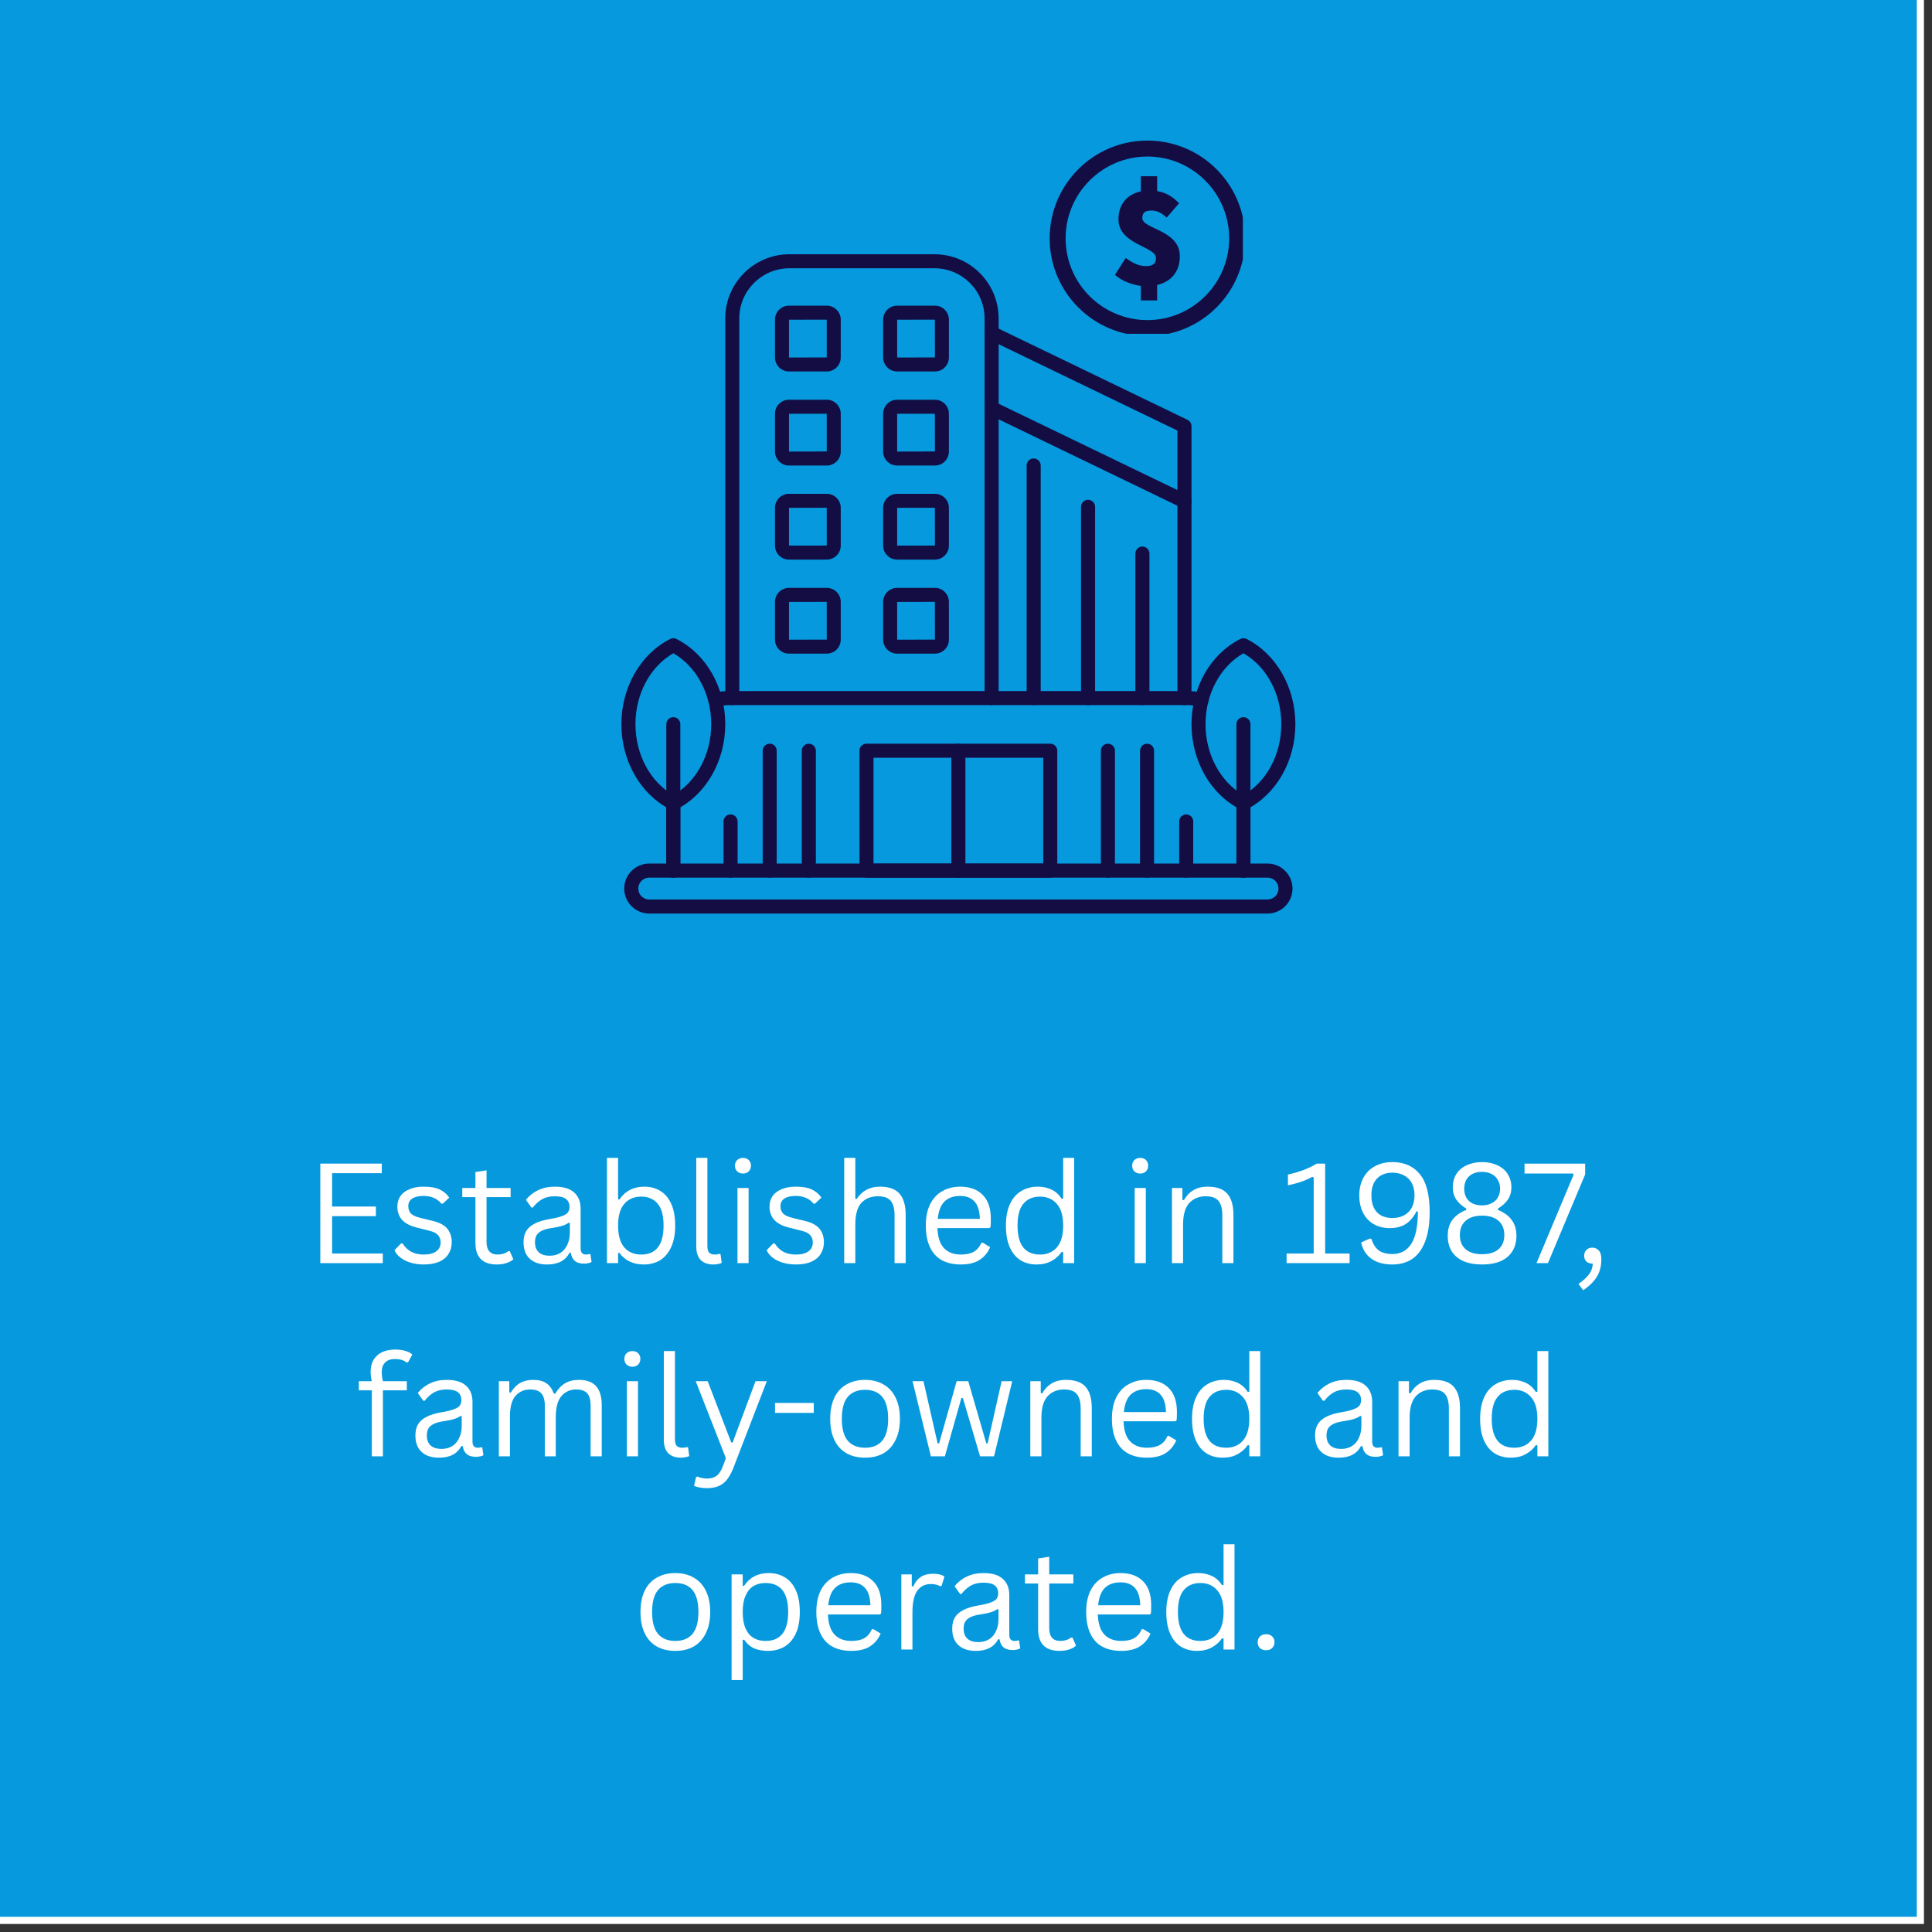 <svg version="1.0" preserveAspectRatio="xMidYMid meet" height="239" viewBox="0 0 179.25 179.25" zoomAndPan="magnify" width="239" xmlns:xlink="http://www.w3.org/1999/xlink" xmlns="http://www.w3.org/2000/svg"><rect x="0" y="0" width="179.25" height="179.25" fill="#333333" stroke="none"/><defs><g></g><clipPath id="590debc99b"><path clip-rule="nonzero" d="M 0 0 L 178.504 0 L 178.504 178.504 L 0 178.504 Z M 0 0"></path></clipPath><clipPath id="d2e8139a51"><path clip-rule="nonzero" d="M 0 0 L 177.84 0 L 177.84 177.84 L 0 177.84 Z M 0 0"></path></clipPath><clipPath id="baf2f65947"><path clip-rule="nonzero" d="M 57.625 59 L 68 59 L 68 76 L 57.625 76 Z M 57.625 59"></path></clipPath><clipPath id="03ac1cd07c"><path clip-rule="nonzero" d="M 110.496 59.105 L 120.184 59.105 L 120.184 75.215 L 110.496 75.215 Z M 110.496 59.105"></path></clipPath><clipPath id="2e04832826"><path clip-rule="nonzero" d="M 57.828 80.066 L 120 80.066 L 120 84.758 L 57.828 84.758 Z M 57.828 80.066"></path></clipPath><clipPath id="d4535daa2e"><path clip-rule="nonzero" d="M 67 23.59 L 93 23.59 L 93 66 L 67 66 Z M 67 23.59"></path></clipPath><clipPath id="df5840a4ab"><path clip-rule="nonzero" d="M 97.387 13.043 L 115.312 13.043 L 115.312 30.969 L 97.387 30.969 Z M 97.387 13.043"></path></clipPath></defs><g clip-path="url(#590debc99b)"><path fill-rule="nonzero" fill-opacity="1" d="M 0 0 L 178.504 0 L 178.504 178.504 L 0 178.504 Z M 0 0" fill="#ffffff"></path></g><g clip-path="url(#d2e8139a51)"><path fill-rule="nonzero" fill-opacity="1" d="M 0 0 L 177.84 0 L 177.84 177.84 L 0 177.84 Z M 0 0" fill="#0699dd"></path></g><path fill-rule="evenodd" fill-opacity="1" d="M 62.473 81.426 C 62.113 81.426 61.82 81.133 61.82 80.773 L 61.82 74.512 C 61.82 74.148 62.113 73.859 62.473 73.859 C 62.832 73.859 63.121 74.148 63.121 74.512 L 63.121 80.773 C 63.121 81.133 62.832 81.426 62.473 81.426" fill="#140d44"></path><g clip-path="url(#baf2f65947)"><path fill-rule="evenodd" fill-opacity="1" d="M 62.473 75.16 C 62.371 75.16 62.27 75.137 62.18 75.094 C 59.43 73.711 57.652 70.609 57.652 67.188 C 57.652 63.77 59.43 60.668 62.18 59.285 C 62.363 59.191 62.578 59.191 62.766 59.285 C 65.516 60.668 67.289 63.77 67.289 67.188 C 67.289 70.609 65.516 73.711 62.766 75.094 C 62.672 75.141 62.57 75.16 62.473 75.16 Z M 62.473 60.609 C 60.324 61.84 58.957 64.383 58.957 67.188 C 58.957 69.996 60.324 72.539 62.473 73.77 C 64.617 72.539 65.988 69.996 65.988 67.188 C 65.988 64.383 64.617 61.84 62.473 60.609" fill="#140d44"></path></g><path fill-rule="evenodd" fill-opacity="1" d="M 62.473 75.16 C 62.113 75.16 61.82 74.871 61.82 74.512 L 61.82 67.188 C 61.82 66.828 62.113 66.539 62.473 66.539 C 62.832 66.539 63.121 66.828 63.121 67.188 L 63.121 74.512 C 63.121 74.871 62.832 75.16 62.473 75.16" fill="#140d44"></path><path fill-rule="evenodd" fill-opacity="1" d="M 115.363 81.426 C 115.004 81.426 114.715 81.133 114.715 80.773 L 114.715 74.512 C 114.715 74.148 115.004 73.859 115.363 73.859 C 115.727 73.859 116.016 74.148 116.016 74.512 L 116.016 80.773 C 116.016 81.133 115.727 81.426 115.363 81.426" fill="#140d44"></path><g clip-path="url(#03ac1cd07c)"><path fill-rule="evenodd" fill-opacity="1" d="M 115.363 75.16 C 115.266 75.16 115.164 75.137 115.074 75.094 C 112.324 73.711 110.547 70.609 110.547 67.188 C 110.547 63.77 112.324 60.668 115.074 59.285 C 115.258 59.191 115.473 59.191 115.66 59.285 C 118.406 60.668 120.184 63.77 120.184 67.188 C 120.184 70.609 118.406 73.711 115.66 75.094 C 115.566 75.141 115.469 75.16 115.363 75.16 Z M 115.363 60.609 C 113.219 61.84 111.848 64.383 111.848 67.188 C 111.848 69.996 113.219 72.539 115.363 73.77 C 117.512 72.539 118.879 69.996 118.879 67.188 C 118.883 64.383 117.512 61.84 115.363 60.609" fill="#140d44"></path></g><path fill-rule="evenodd" fill-opacity="1" d="M 115.363 75.16 C 115.004 75.16 114.715 74.871 114.715 74.512 L 114.715 67.188 C 114.715 66.828 115.004 66.539 115.363 66.539 C 115.727 66.539 116.016 66.828 116.016 67.188 L 116.016 74.512 C 116.016 74.871 115.727 75.16 115.363 75.16" fill="#140d44"></path><path fill-rule="evenodd" fill-opacity="1" d="M 97.445 81.426 L 80.391 81.426 C 80.031 81.426 79.742 81.133 79.742 80.773 L 79.742 69.652 C 79.742 69.293 80.031 69 80.391 69 L 97.445 69 C 97.805 69 98.094 69.293 98.094 69.652 L 98.094 80.773 C 98.094 81.133 97.805 81.426 97.445 81.426 Z M 81.043 80.121 L 96.793 80.121 L 96.793 70.305 L 81.043 70.305 L 81.043 80.121" fill="#140d44"></path><path fill-rule="evenodd" fill-opacity="1" d="M 88.918 81.426 C 88.559 81.426 88.266 81.133 88.266 80.773 L 88.266 69.652 C 88.266 69.293 88.559 69 88.918 69 C 89.277 69 89.57 69.293 89.57 69.652 L 89.57 80.773 C 89.57 81.133 89.277 81.426 88.918 81.426" fill="#140d44"></path><path fill-rule="evenodd" fill-opacity="1" d="M 67.781 81.426 C 67.422 81.426 67.129 81.133 67.129 80.773 L 67.129 76.211 C 67.129 75.852 67.422 75.562 67.781 75.562 C 68.141 75.562 68.434 75.852 68.434 76.211 L 68.434 80.773 C 68.434 81.133 68.141 81.426 67.781 81.426" fill="#140d44"></path><path fill-rule="evenodd" fill-opacity="1" d="M 71.414 81.426 C 71.051 81.426 70.762 81.133 70.762 80.773 L 70.762 69.652 C 70.762 69.293 71.051 69 71.414 69 C 71.773 69 72.062 69.293 72.062 69.652 L 72.062 80.773 C 72.062 81.133 71.773 81.426 71.414 81.426" fill="#140d44"></path><path fill-rule="evenodd" fill-opacity="1" d="M 75.043 81.426 C 74.684 81.426 74.391 81.133 74.391 80.773 L 74.391 69.652 C 74.391 69.293 74.684 69 75.043 69 C 75.402 69 75.695 69.293 75.695 69.652 L 75.695 80.773 C 75.695 81.133 75.402 81.426 75.043 81.426" fill="#140d44"></path><path fill-rule="evenodd" fill-opacity="1" d="M 102.793 81.426 C 102.434 81.426 102.141 81.133 102.141 80.773 L 102.141 69.652 C 102.141 69.293 102.434 69 102.793 69 C 103.152 69 103.445 69.293 103.445 69.652 L 103.445 80.773 C 103.445 81.133 103.152 81.426 102.793 81.426" fill="#140d44"></path><path fill-rule="evenodd" fill-opacity="1" d="M 106.426 81.426 C 106.062 81.426 105.773 81.133 105.773 80.773 L 105.773 69.652 C 105.773 69.293 106.062 69 106.426 69 C 106.785 69 107.074 69.293 107.074 69.652 L 107.074 80.773 C 107.074 81.133 106.785 81.426 106.426 81.426" fill="#140d44"></path><path fill-rule="evenodd" fill-opacity="1" d="M 110.055 81.426 C 109.695 81.426 109.406 81.133 109.406 80.773 L 109.406 76.211 C 109.406 75.852 109.695 75.562 110.055 75.562 C 110.414 75.562 110.707 75.852 110.707 76.211 L 110.707 80.773 C 110.707 81.133 110.418 81.426 110.055 81.426" fill="#140d44"></path><path fill-rule="evenodd" fill-opacity="1" d="M 115.363 81.426 C 115.004 81.426 114.715 81.133 114.715 80.773 L 114.715 74.512 C 114.715 74.148 115.004 73.859 115.363 73.859 C 115.727 73.859 116.016 74.148 116.016 74.512 L 116.016 80.773 C 116.016 81.133 115.727 81.426 115.363 81.426 Z M 62.473 81.426 C 62.113 81.426 61.82 81.133 61.82 80.773 L 61.82 74.512 C 61.82 74.148 62.113 73.859 62.473 73.859 C 62.832 73.859 63.121 74.148 63.121 74.512 L 63.121 80.773 C 63.121 81.133 62.832 81.426 62.473 81.426 Z M 66.344 65.547 C 66.039 65.547 65.766 65.328 65.707 65.02 C 65.641 64.664 65.871 64.324 66.227 64.258 C 66.73 64.164 67.254 64.113 67.777 64.113 L 110.055 64.113 C 110.582 64.113 111.105 64.164 111.609 64.258 C 111.961 64.324 112.195 64.664 112.129 65.02 C 112.062 65.371 111.727 65.605 111.371 65.539 C 110.945 65.457 110.504 65.418 110.059 65.418 L 67.781 65.418 C 67.336 65.418 66.895 65.457 66.469 65.539 C 66.426 65.547 66.387 65.547 66.344 65.547" fill="#140d44"></path><g clip-path="url(#2e04832826)"><path fill-rule="evenodd" fill-opacity="1" d="M 117.605 84.758 L 60.23 84.758 C 58.957 84.758 57.914 83.719 57.914 82.441 C 57.914 81.164 58.957 80.121 60.23 80.121 L 117.602 80.121 C 118.879 80.121 119.918 81.164 119.918 82.441 C 119.918 83.719 118.883 84.758 117.605 84.758 Z M 60.23 81.426 C 59.676 81.426 59.219 81.879 59.219 82.441 C 59.219 83 59.672 83.453 60.23 83.453 L 117.602 83.453 C 118.164 83.453 118.617 83 118.617 82.441 C 118.617 81.879 118.164 81.426 117.602 81.426 L 60.23 81.426" fill="#140d44"></path></g><path fill-rule="evenodd" fill-opacity="1" d="M 109.895 65.418 C 109.535 65.418 109.242 65.125 109.242 64.766 L 109.242 39.949 L 91.719 31.484 C 91.395 31.328 91.258 30.938 91.414 30.613 C 91.57 30.293 91.961 30.156 92.285 30.312 L 110.18 38.953 C 110.402 39.062 110.547 39.289 110.547 39.539 L 110.547 64.766 C 110.547 65.125 110.258 65.418 109.895 65.418" fill="#140d44"></path><path fill-rule="evenodd" fill-opacity="1" d="M 109.895 47.16 C 109.801 47.16 109.703 47.141 109.609 47.098 L 91.719 38.453 C 91.395 38.297 91.258 37.906 91.414 37.582 C 91.57 37.258 91.961 37.125 92.285 37.281 L 110.18 45.922 C 110.5 46.078 110.637 46.469 110.48 46.793 C 110.371 47.023 110.137 47.16 109.895 47.16" fill="#140d44"></path><g clip-path="url(#d4535daa2e)"><path fill-rule="evenodd" fill-opacity="1" d="M 92 65.418 C 91.641 65.418 91.348 65.125 91.348 64.766 L 91.348 29.539 C 91.348 26.977 89.266 24.891 86.703 24.891 L 73.238 24.891 C 70.676 24.891 68.59 26.977 68.59 29.539 L 68.59 64.766 C 68.59 65.125 68.301 65.418 67.941 65.418 C 67.582 65.418 67.289 65.125 67.289 64.766 L 67.289 29.539 C 67.289 26.258 69.957 23.59 73.238 23.59 L 86.703 23.59 C 89.984 23.59 92.652 26.258 92.652 29.539 L 92.652 64.766 C 92.652 65.125 92.359 65.418 92 65.418" fill="#140d44"></path></g><path fill-rule="evenodd" fill-opacity="1" d="M 76.707 34.465 L 73.199 34.465 C 72.484 34.465 71.902 33.883 71.902 33.168 L 71.902 29.66 C 71.902 28.941 72.484 28.359 73.199 28.359 L 76.707 28.359 C 77.422 28.359 78.004 28.941 78.004 29.656 L 78.004 33.168 C 78.004 33.883 77.422 34.465 76.707 34.465 Z M 73.203 29.664 L 73.203 33.168 L 76.707 33.164 L 76.703 29.66 L 73.203 29.664" fill="#140d44"></path><path fill-rule="evenodd" fill-opacity="1" d="M 86.742 34.465 L 83.234 34.465 C 82.52 34.465 81.938 33.883 81.938 33.168 L 81.938 29.66 C 81.938 28.941 82.52 28.359 83.234 28.359 L 86.742 28.359 C 87.457 28.359 88.039 28.941 88.039 29.656 L 88.039 33.168 C 88.039 33.883 87.457 34.465 86.742 34.465 Z M 83.238 29.664 L 83.238 33.168 L 86.742 33.164 L 86.738 29.66 L 83.238 29.664" fill="#140d44"></path><path fill-rule="evenodd" fill-opacity="1" d="M 76.707 43.191 L 73.199 43.191 C 72.484 43.191 71.902 42.609 71.902 41.895 L 71.902 38.387 C 71.902 37.668 72.484 37.086 73.199 37.086 L 76.707 37.086 C 77.422 37.086 78.004 37.668 78.004 38.387 L 78.004 41.895 C 78.004 42.609 77.422 43.191 76.707 43.191 Z M 73.203 38.391 L 73.203 41.895 L 76.707 41.887 L 76.703 38.387 Z M 73.199 37.738 L 73.199 38.391 L 73.199 37.738" fill="#140d44"></path><path fill-rule="evenodd" fill-opacity="1" d="M 86.742 43.191 L 83.234 43.191 C 82.52 43.191 81.938 42.609 81.938 41.895 L 81.938 38.387 C 81.938 37.668 82.52 37.086 83.234 37.086 L 86.742 37.086 C 87.457 37.086 88.039 37.668 88.039 38.387 L 88.039 41.895 C 88.039 42.609 87.457 43.191 86.742 43.191 Z M 83.238 38.391 L 83.238 41.895 L 86.742 41.887 L 86.738 38.387 L 83.238 38.391" fill="#140d44"></path><path fill-rule="evenodd" fill-opacity="1" d="M 76.707 51.918 L 73.199 51.918 C 72.484 51.918 71.902 51.336 71.902 50.621 L 71.902 47.113 C 71.902 46.398 72.484 45.816 73.199 45.816 L 76.707 45.816 C 77.422 45.816 78.004 46.398 78.004 47.113 L 78.004 50.621 C 78.004 51.336 77.422 51.918 76.707 51.918 Z M 73.203 47.117 L 73.203 50.621 L 76.707 50.617 L 76.703 47.113 Z M 73.199 46.469 L 73.199 47.117 L 73.199 46.469" fill="#140d44"></path><path fill-rule="evenodd" fill-opacity="1" d="M 86.742 51.918 L 83.234 51.918 C 82.52 51.918 81.938 51.336 81.938 50.621 L 81.938 47.113 C 81.938 46.398 82.52 45.816 83.234 45.816 L 86.742 45.816 C 87.457 45.816 88.039 46.398 88.039 47.113 L 88.039 50.621 C 88.039 51.336 87.457 51.918 86.742 51.918 Z M 83.238 47.117 L 83.238 50.621 L 86.742 50.617 L 86.738 47.113 L 83.238 47.117" fill="#140d44"></path><path fill-rule="evenodd" fill-opacity="1" d="M 76.707 60.645 L 73.199 60.645 C 72.484 60.645 71.902 60.062 71.902 59.348 L 71.902 55.84 C 71.902 55.125 72.484 54.543 73.199 54.543 L 76.707 54.543 C 77.422 54.543 78.004 55.125 78.004 55.84 L 78.004 59.348 C 78.004 60.062 77.422 60.645 76.707 60.645 Z M 73.203 55.848 L 73.203 59.348 L 76.707 59.344 L 76.703 55.84 Z M 73.199 55.195 L 73.199 55.848 L 73.199 55.195" fill="#140d44"></path><path fill-rule="evenodd" fill-opacity="1" d="M 86.742 60.645 L 83.234 60.645 C 82.52 60.645 81.938 60.062 81.938 59.348 L 81.938 55.84 C 81.938 55.125 82.52 54.543 83.234 54.543 L 86.742 54.543 C 87.457 54.543 88.039 55.125 88.039 55.84 L 88.039 59.348 C 88.039 60.062 87.457 60.645 86.742 60.645 Z M 83.238 55.848 L 83.238 59.348 L 86.742 59.344 L 86.738 55.84 Z M 83.234 55.195 L 83.234 55.848 L 83.234 55.195" fill="#140d44"></path><path fill-rule="evenodd" fill-opacity="1" d="M 95.902 65.418 C 95.543 65.418 95.25 65.125 95.25 64.766 L 95.25 43.188 C 95.25 42.828 95.543 42.535 95.902 42.535 C 96.262 42.535 96.555 42.828 96.555 43.188 L 96.555 64.766 C 96.555 65.125 96.262 65.418 95.902 65.418" fill="#140d44"></path><path fill-rule="evenodd" fill-opacity="1" d="M 100.949 65.418 C 100.59 65.418 100.297 65.125 100.297 64.766 L 100.297 47.023 C 100.297 46.66 100.59 46.371 100.949 46.371 C 101.309 46.371 101.602 46.66 101.602 47.023 L 101.602 64.766 C 101.602 65.125 101.309 65.418 100.949 65.418" fill="#140d44"></path><path fill-rule="evenodd" fill-opacity="1" d="M 105.992 65.418 C 105.633 65.418 105.34 65.125 105.34 64.766 L 105.34 51.359 C 105.34 51 105.633 50.707 105.992 50.707 C 106.352 50.707 106.645 51 106.645 51.359 L 106.645 64.766 C 106.645 65.125 106.352 65.418 105.992 65.418" fill="#140d44"></path><g clip-path="url(#df5840a4ab)"><path fill-rule="nonzero" fill-opacity="1" d="M 106.457 14.523 C 110.641 14.523 114.043 17.93 114.043 22.113 C 114.043 26.297 110.641 29.699 106.457 29.699 C 102.273 29.699 98.867 26.297 98.867 22.113 C 98.867 17.93 102.273 14.523 106.457 14.523 Z M 106.457 31.18 C 111.465 31.18 115.523 27.121 115.523 22.113 C 115.523 17.105 111.465 13.043 106.457 13.043 C 101.449 13.043 97.387 17.105 97.387 22.113 C 97.387 27.121 101.449 31.18 106.457 31.18" fill="#140d44"></path></g><path fill-rule="nonzero" fill-opacity="1" d="M 106.309 24.688 C 105.742 24.688 105.172 24.473 104.445 23.934 L 103.445 25.5 C 104.121 26.105 105.078 26.43 105.848 26.523 L 105.848 27.871 L 107.359 27.871 L 107.359 26.441 C 108.777 26.105 109.465 25.082 109.465 23.773 C 109.465 21.316 105.984 21.262 105.984 20.238 C 105.984 19.695 106.266 19.535 106.848 19.535 C 107.348 19.535 107.766 19.75 108.25 20.184 L 109.395 18.859 C 108.855 18.293 108.211 17.863 107.359 17.727 L 107.359 16.352 L 105.848 16.352 L 105.848 17.754 C 104.539 18.039 103.77 18.98 103.77 20.344 C 103.77 22.707 107.25 22.855 107.25 23.934 C 107.25 24.461 106.98 24.688 106.309 24.688" fill="#140d44"></path><g fill-opacity="1" fill="#ffffff"><g transform="translate(28.328, 117.193)"><g><path d="M 2.484 -4.359 L 2.484 -0.891 L 7.188 -0.891 L 7.188 0 L 1.391 0 L 1.391 -9.234 L 7.094 -9.234 L 7.094 -8.344 L 2.484 -8.344 L 2.484 -5.25 L 6.547 -5.25 L 6.547 -4.359 Z M 2.484 -4.359"></path></g></g></g><g fill-opacity="1" fill="#ffffff"><g transform="translate(36.132, 117.193)"><g><path d="M 3.172 0.125 C 2.734 0.125 2.328 0.066 1.953 -0.047 C 1.586 -0.16 1.273 -0.316 1.016 -0.516 C 0.754 -0.723 0.57 -0.953 0.469 -1.203 L 1.078 -1.828 L 1.219 -1.828 C 1.438 -1.484 1.707 -1.223 2.031 -1.047 C 2.352 -0.879 2.734 -0.797 3.172 -0.797 C 3.691 -0.797 4.082 -0.895 4.344 -1.094 C 4.613 -1.289 4.75 -1.566 4.75 -1.922 C 4.75 -2.203 4.664 -2.43 4.5 -2.609 C 4.344 -2.785 4.082 -2.914 3.719 -3 L 2.547 -3.297 C 1.922 -3.453 1.461 -3.691 1.172 -4.016 C 0.879 -4.348 0.734 -4.754 0.734 -5.234 C 0.734 -5.617 0.828 -5.945 1.016 -6.219 C 1.211 -6.5 1.492 -6.711 1.859 -6.859 C 2.223 -7.016 2.66 -7.094 3.172 -7.094 C 3.805 -7.094 4.305 -7.004 4.672 -6.828 C 5.047 -6.648 5.336 -6.398 5.547 -6.078 L 4.953 -5.516 L 4.828 -5.516 C 4.609 -5.773 4.363 -5.957 4.094 -6.062 C 3.832 -6.176 3.523 -6.234 3.172 -6.234 C 2.703 -6.234 2.348 -6.148 2.109 -5.984 C 1.867 -5.828 1.75 -5.594 1.75 -5.281 C 1.75 -5 1.832 -4.77 2 -4.594 C 2.176 -4.426 2.477 -4.289 2.906 -4.188 L 4.062 -3.906 C 4.664 -3.758 5.102 -3.52 5.375 -3.188 C 5.645 -2.852 5.781 -2.438 5.781 -1.938 C 5.781 -1.531 5.68 -1.172 5.484 -0.859 C 5.297 -0.547 5.004 -0.301 4.609 -0.125 C 4.223 0.039 3.742 0.125 3.172 0.125 Z M 3.172 0.125"></path></g></g></g><g fill-opacity="1" fill="#ffffff"><g transform="translate(42.578, 117.193)"><g><path d="M 4.719 -1.109 L 5.047 -0.359 C 4.879 -0.203 4.66 -0.082 4.391 0 C 4.129 0.082 3.844 0.125 3.531 0.125 C 2.195 0.125 1.531 -0.547 1.531 -1.891 L 1.531 -6.125 L 0.312 -6.125 L 0.312 -6.969 L 1.531 -6.969 L 1.531 -8.453 L 2.562 -8.609 L 2.562 -6.969 L 4.797 -6.969 L 4.797 -6.125 L 2.562 -6.125 L 2.562 -1.984 C 2.562 -1.191 2.906 -0.797 3.594 -0.797 C 3.977 -0.797 4.305 -0.898 4.578 -1.109 Z M 4.719 -1.109"></path></g></g></g><g fill-opacity="1" fill="#ffffff"><g transform="translate(47.886, 117.193)"><g><path d="M 2.875 0.125 C 2.188 0.125 1.648 -0.051 1.266 -0.406 C 0.879 -0.758 0.688 -1.27 0.688 -1.938 C 0.688 -2.352 0.77 -2.703 0.938 -2.984 C 1.113 -3.266 1.379 -3.492 1.734 -3.672 C 2.098 -3.859 2.566 -4 3.141 -4.094 C 3.641 -4.176 4.02 -4.27 4.281 -4.375 C 4.551 -4.477 4.727 -4.594 4.812 -4.719 C 4.906 -4.852 4.953 -5.02 4.953 -5.219 C 4.953 -5.539 4.844 -5.785 4.625 -5.953 C 4.414 -6.117 4.07 -6.203 3.594 -6.203 C 3.133 -6.203 2.742 -6.113 2.422 -5.938 C 2.109 -5.758 1.816 -5.5 1.547 -5.156 L 1.422 -5.156 L 0.906 -5.875 C 1.207 -6.25 1.582 -6.547 2.031 -6.766 C 2.488 -6.984 3.008 -7.094 3.594 -7.094 C 4.406 -7.094 5.004 -6.91 5.391 -6.547 C 5.785 -6.191 5.984 -5.695 5.984 -5.062 L 5.984 -1.375 C 5.984 -0.988 6.148 -0.797 6.484 -0.797 C 6.586 -0.797 6.691 -0.812 6.797 -0.844 L 6.891 -0.828 L 7 -0.109 C 6.926 -0.055 6.828 -0.02 6.703 0 C 6.578 0.031 6.453 0.047 6.328 0.047 C 5.941 0.047 5.648 -0.035 5.453 -0.203 C 5.254 -0.367 5.129 -0.617 5.078 -0.953 L 4.953 -0.953 C 4.754 -0.586 4.484 -0.316 4.141 -0.141 C 3.805 0.035 3.383 0.125 2.875 0.125 Z M 3.109 -0.688 C 3.492 -0.688 3.828 -0.773 4.109 -0.953 C 4.391 -1.129 4.602 -1.379 4.75 -1.703 C 4.906 -2.035 4.984 -2.414 4.984 -2.844 L 4.984 -3.719 L 4.875 -3.75 C 4.719 -3.633 4.523 -3.539 4.297 -3.469 C 4.078 -3.395 3.766 -3.328 3.359 -3.266 C 2.961 -3.211 2.645 -3.129 2.406 -3.016 C 2.164 -2.898 1.992 -2.754 1.891 -2.578 C 1.797 -2.41 1.75 -2.195 1.75 -1.938 C 1.75 -1.531 1.867 -1.219 2.109 -1 C 2.348 -0.789 2.68 -0.688 3.109 -0.688 Z M 3.109 -0.688"></path></g></g></g><g fill-opacity="1" fill="#ffffff"><g transform="translate(55.096, 117.193)"><g><path d="M 4.625 0.125 C 4.113 0.125 3.664 0.023 3.281 -0.172 C 2.895 -0.367 2.594 -0.629 2.375 -0.953 L 2.25 -0.938 L 2.25 0 L 1.219 0 L 1.219 -9.766 L 2.25 -9.766 L 2.25 -5.922 L 2.375 -5.906 C 2.906 -6.695 3.676 -7.094 4.688 -7.094 C 5.258 -7.094 5.758 -6.957 6.188 -6.688 C 6.613 -6.426 6.945 -6.023 7.188 -5.484 C 7.426 -4.953 7.547 -4.285 7.547 -3.484 C 7.547 -2.691 7.422 -2.023 7.172 -1.484 C 6.922 -0.941 6.578 -0.535 6.141 -0.266 C 5.703 -0.004 5.195 0.125 4.625 0.125 Z M 4.391 -0.797 C 5.773 -0.797 6.469 -1.691 6.469 -3.484 C 6.469 -4.41 6.285 -5.086 5.922 -5.516 C 5.555 -5.953 5.047 -6.172 4.391 -6.172 C 3.734 -6.172 3.211 -5.945 2.828 -5.5 C 2.441 -5.062 2.25 -4.391 2.25 -3.484 C 2.25 -2.578 2.441 -1.898 2.828 -1.453 C 3.211 -1.016 3.734 -0.797 4.391 -0.797 Z M 4.391 -0.797"></path></g></g></g><g fill-opacity="1" fill="#ffffff"><g transform="translate(63.412, 117.193)"><g><path d="M 2.766 0.125 C 2.273 0.125 1.891 -0.008 1.609 -0.281 C 1.328 -0.562 1.188 -0.984 1.188 -1.547 L 1.188 -9.766 L 2.219 -9.766 L 2.219 -1.609 C 2.219 -1.316 2.27 -1.109 2.375 -0.984 C 2.488 -0.859 2.664 -0.797 2.906 -0.797 C 3.051 -0.797 3.195 -0.816 3.344 -0.859 L 3.438 -0.828 L 3.547 -0.031 C 3.473 0.02 3.363 0.055 3.219 0.078 C 3.082 0.109 2.93 0.125 2.766 0.125 Z M 2.766 0.125"></path></g></g></g><g fill-opacity="1" fill="#ffffff"><g transform="translate(67.204, 117.193)"><g><path d="M 1.734 -8.312 C 1.516 -8.312 1.332 -8.379 1.188 -8.516 C 1.051 -8.648 0.984 -8.828 0.984 -9.047 C 0.984 -9.254 1.051 -9.426 1.188 -9.562 C 1.332 -9.695 1.516 -9.766 1.734 -9.766 C 1.953 -9.766 2.129 -9.695 2.266 -9.562 C 2.398 -9.426 2.469 -9.254 2.469 -9.047 C 2.469 -8.828 2.398 -8.648 2.266 -8.516 C 2.129 -8.379 1.953 -8.312 1.734 -8.312 Z M 1.219 0 L 1.219 -6.969 L 2.25 -6.969 L 2.25 0 Z M 1.219 0"></path></g></g></g><g fill-opacity="1" fill="#ffffff"><g transform="translate(70.661, 117.193)"><g><path d="M 3.172 0.125 C 2.734 0.125 2.328 0.066 1.953 -0.047 C 1.586 -0.16 1.273 -0.316 1.016 -0.516 C 0.754 -0.723 0.57 -0.953 0.469 -1.203 L 1.078 -1.828 L 1.219 -1.828 C 1.438 -1.484 1.707 -1.223 2.031 -1.047 C 2.352 -0.879 2.734 -0.797 3.172 -0.797 C 3.691 -0.797 4.082 -0.895 4.344 -1.094 C 4.613 -1.289 4.75 -1.566 4.75 -1.922 C 4.75 -2.203 4.664 -2.43 4.5 -2.609 C 4.344 -2.785 4.082 -2.914 3.719 -3 L 2.547 -3.297 C 1.922 -3.453 1.461 -3.691 1.172 -4.016 C 0.879 -4.348 0.734 -4.754 0.734 -5.234 C 0.734 -5.617 0.828 -5.945 1.016 -6.219 C 1.211 -6.5 1.492 -6.711 1.859 -6.859 C 2.223 -7.016 2.66 -7.094 3.172 -7.094 C 3.805 -7.094 4.305 -7.004 4.672 -6.828 C 5.047 -6.648 5.336 -6.398 5.547 -6.078 L 4.953 -5.516 L 4.828 -5.516 C 4.609 -5.773 4.363 -5.957 4.094 -6.062 C 3.832 -6.176 3.523 -6.234 3.172 -6.234 C 2.703 -6.234 2.348 -6.148 2.109 -5.984 C 1.867 -5.828 1.75 -5.594 1.75 -5.281 C 1.75 -5 1.832 -4.77 2 -4.594 C 2.176 -4.426 2.477 -4.289 2.906 -4.188 L 4.062 -3.906 C 4.664 -3.758 5.102 -3.52 5.375 -3.188 C 5.645 -2.852 5.781 -2.438 5.781 -1.938 C 5.781 -1.531 5.68 -1.172 5.484 -0.859 C 5.297 -0.547 5.004 -0.301 4.609 -0.125 C 4.223 0.039 3.742 0.125 3.172 0.125 Z M 3.172 0.125"></path></g></g></g><g fill-opacity="1" fill="#ffffff"><g transform="translate(77.106, 117.193)"><g><path d="M 1.219 0 L 1.219 -9.766 L 2.25 -9.766 L 2.25 -5.969 L 2.375 -5.953 C 2.875 -6.711 3.594 -7.094 4.531 -7.094 C 5.363 -7.094 5.969 -6.879 6.344 -6.453 C 6.727 -6.023 6.922 -5.367 6.922 -4.484 L 6.922 0 L 5.891 0 L 5.891 -4.453 C 5.891 -4.879 5.832 -5.219 5.719 -5.469 C 5.613 -5.727 5.445 -5.914 5.219 -6.031 C 5 -6.145 4.707 -6.203 4.344 -6.203 C 3.707 -6.203 3.195 -6 2.812 -5.594 C 2.438 -5.188 2.25 -4.516 2.25 -3.578 L 2.25 0 Z M 1.219 0"></path></g></g></g><g fill-opacity="1" fill="#ffffff"><g transform="translate(85.132, 117.193)"><g><path d="M 6.641 -3.25 L 1.844 -3.25 C 1.875 -2.406 2.078 -1.785 2.453 -1.391 C 2.836 -0.992 3.359 -0.797 4.016 -0.797 C 4.504 -0.797 4.898 -0.879 5.203 -1.047 C 5.516 -1.223 5.754 -1.504 5.922 -1.891 L 6.062 -1.891 L 6.734 -1.484 C 6.523 -0.984 6.195 -0.586 5.75 -0.297 C 5.312 -0.016 4.734 0.125 4.016 0.125 C 3.336 0.125 2.754 -0.004 2.266 -0.266 C 1.785 -0.523 1.414 -0.926 1.156 -1.469 C 0.895 -2.008 0.766 -2.68 0.766 -3.484 C 0.766 -4.273 0.898 -4.941 1.172 -5.484 C 1.453 -6.023 1.832 -6.426 2.312 -6.688 C 2.789 -6.957 3.336 -7.094 3.953 -7.094 C 4.836 -7.094 5.531 -6.844 6.031 -6.344 C 6.539 -5.844 6.797 -5.098 6.797 -4.109 C 6.797 -3.723 6.785 -3.461 6.766 -3.328 Z M 5.781 -4.109 C 5.758 -4.848 5.594 -5.383 5.281 -5.719 C 4.969 -6.062 4.523 -6.234 3.953 -6.234 C 3.336 -6.234 2.852 -6.062 2.5 -5.719 C 2.156 -5.383 1.945 -4.848 1.875 -4.109 Z M 5.781 -4.109"></path></g></g></g><g fill-opacity="1" fill="#ffffff"><g transform="translate(92.563, 117.193)"><g><path d="M 3.609 0.125 C 3.047 0.125 2.551 -0.004 2.125 -0.266 C 1.695 -0.535 1.363 -0.938 1.125 -1.469 C 0.883 -2.008 0.766 -2.68 0.766 -3.484 C 0.766 -4.273 0.891 -4.941 1.141 -5.484 C 1.391 -6.023 1.738 -6.426 2.188 -6.688 C 2.633 -6.957 3.148 -7.094 3.734 -7.094 C 4.191 -7.094 4.609 -7.004 4.984 -6.828 C 5.359 -6.66 5.676 -6.375 5.938 -5.969 L 6.078 -6 L 6.078 -9.766 L 7.094 -9.766 L 7.094 0 L 6.078 0 L 6.078 -1.016 L 5.938 -1.047 C 5.707 -0.703 5.395 -0.422 5 -0.203 C 4.613 0.016 4.148 0.125 3.609 0.125 Z M 3.938 -0.797 C 4.582 -0.797 5.098 -1.016 5.484 -1.453 C 5.879 -1.898 6.078 -2.578 6.078 -3.484 C 6.078 -4.391 5.879 -5.062 5.484 -5.5 C 5.098 -5.945 4.582 -6.172 3.938 -6.172 C 3.27 -6.172 2.754 -5.953 2.391 -5.516 C 2.023 -5.086 1.844 -4.41 1.844 -3.484 C 1.844 -1.691 2.539 -0.797 3.938 -0.797 Z M 3.938 -0.797"></path></g></g></g><g fill-opacity="1" fill="#ffffff"><g transform="translate(100.886, 117.193)"><g></g></g></g><g fill-opacity="1" fill="#ffffff"><g transform="translate(104.058, 117.193)"><g><path d="M 1.734 -8.312 C 1.516 -8.312 1.332 -8.379 1.188 -8.516 C 1.051 -8.648 0.984 -8.828 0.984 -9.047 C 0.984 -9.254 1.051 -9.426 1.188 -9.562 C 1.332 -9.695 1.516 -9.766 1.734 -9.766 C 1.953 -9.766 2.129 -9.695 2.266 -9.562 C 2.398 -9.426 2.469 -9.254 2.469 -9.047 C 2.469 -8.828 2.398 -8.648 2.266 -8.516 C 2.129 -8.379 1.953 -8.312 1.734 -8.312 Z M 1.219 0 L 1.219 -6.969 L 2.25 -6.969 L 2.25 0 Z M 1.219 0"></path></g></g></g><g fill-opacity="1" fill="#ffffff"><g transform="translate(107.515, 117.193)"><g><path d="M 1.219 0 L 1.219 -6.969 L 2.188 -6.969 L 2.188 -5.875 L 2.328 -5.844 C 2.555 -6.25 2.848 -6.555 3.203 -6.766 C 3.566 -6.984 4.008 -7.094 4.531 -7.094 C 5.363 -7.094 5.969 -6.879 6.344 -6.453 C 6.727 -6.023 6.922 -5.367 6.922 -4.484 L 6.922 0 L 5.891 0 L 5.891 -4.453 C 5.891 -4.879 5.832 -5.219 5.719 -5.469 C 5.613 -5.727 5.445 -5.914 5.219 -6.031 C 5 -6.145 4.707 -6.203 4.344 -6.203 C 3.719 -6.203 3.211 -5.992 2.828 -5.578 C 2.441 -5.16 2.25 -4.492 2.25 -3.578 L 2.25 0 Z M 1.219 0"></path></g></g></g><g fill-opacity="1" fill="#ffffff"><g transform="translate(115.54, 117.193)"><g></g></g></g><g fill-opacity="1" fill="#ffffff"><g transform="translate(118.713, 117.193)"><g><path d="M 0.656 0 L 0.656 -0.891 L 3.172 -0.891 L 3.172 -7.953 L 3.031 -8 C 2.625 -7.789 2.266 -7.633 1.953 -7.531 C 1.648 -7.426 1.258 -7.32 0.781 -7.219 L 0.781 -8.219 C 1.25 -8.32 1.719 -8.457 2.188 -8.625 C 2.656 -8.801 3.078 -9.004 3.453 -9.234 L 4.234 -9.234 L 4.234 -0.891 L 6.5 -0.891 L 6.5 0 Z M 0.656 0"></path></g></g></g><g fill-opacity="1" fill="#ffffff"><g transform="translate(125.285, 117.193)"><g><path d="M 3.906 0.125 C 3.102 0.125 2.453 -0.051 1.953 -0.406 C 1.453 -0.77 1.133 -1.273 1 -1.922 L 1.812 -2.281 L 1.953 -2.25 C 2.098 -1.781 2.32 -1.426 2.625 -1.188 C 2.938 -0.957 3.363 -0.844 3.906 -0.844 C 4.664 -0.844 5.25 -1.16 5.656 -1.797 C 6.062 -2.441 6.266 -3.438 6.266 -4.781 L 6.141 -4.812 C 5.879 -4.289 5.551 -3.898 5.156 -3.641 C 4.758 -3.379 4.258 -3.25 3.656 -3.25 C 3.082 -3.25 2.582 -3.375 2.156 -3.625 C 1.727 -3.875 1.398 -4.227 1.172 -4.688 C 0.941 -5.145 0.828 -5.68 0.828 -6.297 C 0.828 -6.898 0.953 -7.438 1.203 -7.906 C 1.453 -8.375 1.805 -8.734 2.266 -8.984 C 2.734 -9.242 3.281 -9.375 3.906 -9.375 C 4.988 -9.375 5.832 -9.004 6.438 -8.266 C 7.051 -7.535 7.359 -6.352 7.359 -4.719 C 7.359 -3.613 7.211 -2.695 6.922 -1.969 C 6.641 -1.25 6.238 -0.719 5.719 -0.375 C 5.207 -0.039 4.602 0.125 3.906 0.125 Z M 3.906 -4.188 C 4.32 -4.188 4.68 -4.27 4.984 -4.438 C 5.297 -4.602 5.535 -4.844 5.703 -5.156 C 5.867 -5.477 5.953 -5.859 5.953 -6.297 C 5.953 -6.734 5.867 -7.109 5.703 -7.422 C 5.535 -7.734 5.297 -7.973 4.984 -8.141 C 4.68 -8.305 4.32 -8.391 3.906 -8.391 C 3.289 -8.391 2.812 -8.207 2.469 -7.844 C 2.125 -7.488 1.953 -6.973 1.953 -6.297 C 1.953 -5.609 2.125 -5.082 2.469 -4.719 C 2.812 -4.363 3.289 -4.188 3.906 -4.188 Z M 3.906 -4.188"></path></g></g></g><g fill-opacity="1" fill="#ffffff"><g transform="translate(133.601, 117.193)"><g><path d="M 3.906 0.125 C 3.227 0.125 2.648 0.02 2.172 -0.188 C 1.691 -0.406 1.328 -0.711 1.078 -1.109 C 0.836 -1.516 0.719 -1.992 0.719 -2.547 C 0.719 -3.129 0.859 -3.613 1.141 -4 C 1.43 -4.395 1.863 -4.707 2.438 -4.938 L 2.438 -5.062 C 2.039 -5.301 1.734 -5.578 1.516 -5.891 C 1.297 -6.211 1.188 -6.594 1.188 -7.031 C 1.188 -7.5 1.297 -7.91 1.516 -8.266 C 1.742 -8.617 2.062 -8.891 2.469 -9.078 C 2.883 -9.273 3.363 -9.375 3.906 -9.375 C 4.445 -9.375 4.922 -9.273 5.328 -9.078 C 5.742 -8.891 6.062 -8.617 6.281 -8.266 C 6.508 -7.91 6.625 -7.5 6.625 -7.031 C 6.625 -6.594 6.516 -6.211 6.297 -5.891 C 6.078 -5.578 5.77 -5.301 5.375 -5.062 L 5.375 -4.938 C 5.945 -4.707 6.375 -4.395 6.656 -4 C 6.945 -3.613 7.094 -3.129 7.094 -2.547 C 7.094 -1.992 6.969 -1.516 6.719 -1.109 C 6.477 -0.711 6.117 -0.406 5.641 -0.188 C 5.16 0.02 4.582 0.125 3.906 0.125 Z M 3.906 -5.359 C 4.227 -5.359 4.516 -5.422 4.766 -5.547 C 5.023 -5.672 5.223 -5.848 5.359 -6.078 C 5.504 -6.316 5.578 -6.594 5.578 -6.906 C 5.578 -7.227 5.504 -7.504 5.359 -7.734 C 5.223 -7.973 5.023 -8.156 4.766 -8.281 C 4.516 -8.406 4.227 -8.469 3.906 -8.469 C 3.395 -8.469 2.988 -8.328 2.688 -8.047 C 2.395 -7.766 2.25 -7.383 2.25 -6.906 C 2.25 -6.426 2.395 -6.047 2.688 -5.766 C 2.988 -5.492 3.395 -5.359 3.906 -5.359 Z M 3.906 -0.828 C 4.57 -0.828 5.082 -0.984 5.438 -1.297 C 5.789 -1.609 5.969 -2.047 5.969 -2.609 C 5.969 -3.172 5.789 -3.609 5.438 -3.922 C 5.082 -4.242 4.57 -4.406 3.906 -4.406 C 3.238 -4.406 2.727 -4.242 2.375 -3.922 C 2.02 -3.609 1.844 -3.172 1.844 -2.609 C 1.844 -2.047 2.02 -1.609 2.375 -1.297 C 2.727 -0.984 3.238 -0.828 3.906 -0.828 Z M 3.906 -0.828"></path></g></g></g><g fill-opacity="1" fill="#ffffff"><g transform="translate(141.102, 117.193)"><g><path d="M 2.516 0 L 1.453 0 L 4.891 -8.188 L 4.844 -8.312 L 0.344 -8.312 L 0.344 -9.234 L 5.969 -9.234 L 5.969 -8.234 Z M 2.516 0"></path></g></g></g><g fill-opacity="1" fill="#ffffff"><g transform="translate(146.056, 117.193)"><g><path d="M 0.391 1.922 C 0.766 1.68 1.078 1.406 1.328 1.094 C 1.578 0.781 1.707 0.43 1.719 0.047 C 1.469 0.047 1.27 -0.02 1.125 -0.156 C 0.988 -0.289 0.922 -0.469 0.922 -0.688 C 0.922 -0.906 0.988 -1.082 1.125 -1.219 C 1.258 -1.363 1.441 -1.438 1.672 -1.438 C 1.922 -1.438 2.125 -1.348 2.281 -1.172 C 2.438 -1.004 2.516 -0.734 2.516 -0.359 C 2.516 0.297 2.367 0.848 2.078 1.297 C 1.797 1.742 1.379 2.148 0.828 2.516 Z M 0.391 1.922"></path></g></g></g><g fill-opacity="1" fill="#ffffff"><g transform="translate(32.949, 135.118)"><g><path d="M 1.547 0 L 1.547 -6.125 L 0.344 -6.125 L 0.344 -6.969 L 1.547 -6.969 C 1.473 -7.27 1.438 -7.562 1.438 -7.844 C 1.438 -8.289 1.531 -8.664 1.719 -8.969 C 1.914 -9.281 2.18 -9.516 2.516 -9.672 C 2.859 -9.828 3.254 -9.906 3.703 -9.906 C 4.398 -9.906 4.938 -9.754 5.312 -9.453 L 4.906 -8.719 L 4.781 -8.703 C 4.5 -8.922 4.141 -9.031 3.703 -9.031 C 3.297 -9.031 2.988 -8.922 2.781 -8.703 C 2.57 -8.492 2.469 -8.195 2.469 -7.812 C 2.469 -7.57 2.504 -7.289 2.578 -6.969 L 4.797 -6.969 L 4.797 -6.125 L 2.578 -6.125 L 2.578 0 Z M 1.547 0"></path></g></g></g><g fill-opacity="1" fill="#ffffff"><g transform="translate(37.853, 135.118)"><g><path d="M 2.875 0.125 C 2.188 0.125 1.648 -0.051 1.266 -0.406 C 0.879 -0.758 0.688 -1.27 0.688 -1.938 C 0.688 -2.352 0.77 -2.703 0.938 -2.984 C 1.113 -3.266 1.379 -3.492 1.734 -3.672 C 2.098 -3.859 2.566 -4 3.141 -4.094 C 3.641 -4.176 4.02 -4.27 4.281 -4.375 C 4.551 -4.477 4.727 -4.594 4.812 -4.719 C 4.906 -4.852 4.953 -5.02 4.953 -5.219 C 4.953 -5.539 4.844 -5.785 4.625 -5.953 C 4.414 -6.117 4.07 -6.203 3.594 -6.203 C 3.133 -6.203 2.742 -6.113 2.422 -5.938 C 2.109 -5.758 1.816 -5.5 1.547 -5.156 L 1.422 -5.156 L 0.906 -5.875 C 1.207 -6.25 1.582 -6.547 2.031 -6.766 C 2.488 -6.984 3.008 -7.094 3.594 -7.094 C 4.406 -7.094 5.004 -6.91 5.391 -6.547 C 5.785 -6.191 5.984 -5.695 5.984 -5.062 L 5.984 -1.375 C 5.984 -0.988 6.148 -0.797 6.484 -0.797 C 6.586 -0.797 6.691 -0.812 6.797 -0.844 L 6.891 -0.828 L 7 -0.109 C 6.926 -0.055 6.828 -0.02 6.703 0 C 6.578 0.031 6.453 0.047 6.328 0.047 C 5.941 0.047 5.648 -0.035 5.453 -0.203 C 5.254 -0.367 5.129 -0.617 5.078 -0.953 L 4.953 -0.953 C 4.754 -0.586 4.484 -0.316 4.141 -0.141 C 3.805 0.035 3.383 0.125 2.875 0.125 Z M 3.109 -0.688 C 3.492 -0.688 3.828 -0.773 4.109 -0.953 C 4.391 -1.129 4.602 -1.379 4.75 -1.703 C 4.906 -2.035 4.984 -2.414 4.984 -2.844 L 4.984 -3.719 L 4.875 -3.75 C 4.719 -3.633 4.523 -3.539 4.297 -3.469 C 4.078 -3.395 3.766 -3.328 3.359 -3.266 C 2.961 -3.211 2.645 -3.129 2.406 -3.016 C 2.164 -2.898 1.992 -2.754 1.891 -2.578 C 1.797 -2.41 1.75 -2.195 1.75 -1.938 C 1.75 -1.531 1.867 -1.219 2.109 -1 C 2.348 -0.789 2.68 -0.688 3.109 -0.688 Z M 3.109 -0.688"></path></g></g></g><g fill-opacity="1" fill="#ffffff"><g transform="translate(45.063, 135.118)"><g><path d="M 1.219 0 L 1.219 -6.969 L 2.188 -6.969 L 2.188 -5.938 L 2.328 -5.906 C 2.555 -6.301 2.836 -6.598 3.172 -6.797 C 3.516 -6.992 3.922 -7.094 4.391 -7.094 C 4.922 -7.094 5.332 -6.988 5.625 -6.781 C 5.926 -6.582 6.16 -6.258 6.328 -5.812 L 6.453 -5.812 C 6.691 -6.227 6.988 -6.547 7.344 -6.766 C 7.695 -6.984 8.129 -7.094 8.641 -7.094 C 9.359 -7.094 9.891 -6.898 10.234 -6.516 C 10.586 -6.129 10.766 -5.539 10.766 -4.75 L 10.766 0 L 9.734 0 L 9.734 -4.719 C 9.734 -5.227 9.629 -5.602 9.422 -5.844 C 9.211 -6.082 8.867 -6.203 8.391 -6.203 C 7.836 -6.203 7.383 -6 7.031 -5.594 C 6.676 -5.188 6.5 -4.52 6.5 -3.594 L 6.5 0 L 5.484 0 L 5.484 -4.719 C 5.484 -5.227 5.375 -5.602 5.156 -5.844 C 4.945 -6.082 4.602 -6.203 4.125 -6.203 C 3.57 -6.203 3.117 -6.004 2.766 -5.609 C 2.422 -5.223 2.25 -4.586 2.25 -3.703 L 2.25 0 Z M 1.219 0"></path></g></g></g><g fill-opacity="1" fill="#ffffff"><g transform="translate(56.943, 135.118)"><g><path d="M 1.734 -8.312 C 1.516 -8.312 1.332 -8.379 1.188 -8.516 C 1.051 -8.648 0.984 -8.828 0.984 -9.047 C 0.984 -9.254 1.051 -9.426 1.188 -9.562 C 1.332 -9.695 1.516 -9.766 1.734 -9.766 C 1.953 -9.766 2.129 -9.695 2.266 -9.562 C 2.398 -9.426 2.469 -9.254 2.469 -9.047 C 2.469 -8.828 2.398 -8.648 2.266 -8.516 C 2.129 -8.379 1.953 -8.312 1.734 -8.312 Z M 1.219 0 L 1.219 -6.969 L 2.25 -6.969 L 2.25 0 Z M 1.219 0"></path></g></g></g><g fill-opacity="1" fill="#ffffff"><g transform="translate(60.4, 135.118)"><g><path d="M 2.766 0.125 C 2.273 0.125 1.891 -0.008 1.609 -0.281 C 1.328 -0.562 1.188 -0.984 1.188 -1.547 L 1.188 -9.766 L 2.219 -9.766 L 2.219 -1.609 C 2.219 -1.316 2.27 -1.109 2.375 -0.984 C 2.488 -0.859 2.664 -0.797 2.906 -0.797 C 3.051 -0.797 3.195 -0.816 3.344 -0.859 L 3.438 -0.828 L 3.547 -0.031 C 3.473 0.02 3.363 0.055 3.219 0.078 C 3.082 0.109 2.93 0.125 2.766 0.125 Z M 2.766 0.125"></path></g></g></g><g fill-opacity="1" fill="#ffffff"><g transform="translate(64.191, 135.118)"><g><path d="M 1.391 2.953 C 1.16 2.953 0.941 2.93 0.734 2.891 C 0.523 2.859 0.348 2.805 0.203 2.734 L 0.391 1.922 L 0.516 1.875 C 0.609 1.926 0.734 1.969 0.891 2 C 1.047 2.039 1.203 2.062 1.359 2.062 C 1.641 2.062 1.875 2.02 2.062 1.938 C 2.25 1.863 2.406 1.738 2.531 1.562 C 2.664 1.395 2.789 1.156 2.906 0.844 L 3.156 0.172 L 0.359 -6.969 L 1.469 -6.969 L 3.656 -1.281 L 3.781 -1.281 L 5.906 -6.969 L 6.953 -6.969 L 3.844 1.094 C 3.664 1.539 3.469 1.898 3.25 2.172 C 3.031 2.441 2.77 2.641 2.469 2.766 C 2.164 2.891 1.805 2.953 1.391 2.953 Z M 1.391 2.953"></path></g></g></g><g fill-opacity="1" fill="#ffffff"><g transform="translate(71.25, 135.118)"><g><path d="M 4.25 -4.031 L 0.656 -4.031 L 0.656 -4.953 L 4.25 -4.953 Z M 4.25 -4.031"></path></g></g></g><g fill-opacity="1" fill="#ffffff"><g transform="translate(76.261, 135.118)"><g><path d="M 4 0.125 C 3.344 0.125 2.77 -0.008 2.281 -0.281 C 1.789 -0.562 1.414 -0.973 1.156 -1.516 C 0.895 -2.055 0.766 -2.711 0.766 -3.484 C 0.766 -4.254 0.895 -4.91 1.156 -5.453 C 1.414 -5.992 1.789 -6.398 2.281 -6.672 C 2.77 -6.953 3.344 -7.094 4 -7.094 C 4.656 -7.094 5.223 -6.953 5.703 -6.672 C 6.191 -6.398 6.566 -5.992 6.828 -5.453 C 7.098 -4.91 7.234 -4.254 7.234 -3.484 C 7.234 -2.711 7.098 -2.055 6.828 -1.516 C 6.566 -0.973 6.191 -0.562 5.703 -0.281 C 5.223 -0.008 4.656 0.125 4 0.125 Z M 4 -0.797 C 4.695 -0.797 5.227 -1.016 5.594 -1.453 C 5.957 -1.891 6.141 -2.566 6.141 -3.484 C 6.141 -4.398 5.957 -5.078 5.594 -5.516 C 5.227 -5.953 4.695 -6.172 4 -6.172 C 3.301 -6.172 2.766 -5.953 2.391 -5.516 C 2.023 -5.078 1.844 -4.398 1.844 -3.484 C 1.844 -2.566 2.023 -1.891 2.391 -1.453 C 2.766 -1.016 3.301 -0.797 4 -0.797 Z M 4 -0.797"></path></g></g></g><g fill-opacity="1" fill="#ffffff"><g transform="translate(84.211, 135.118)"><g><path d="M 3.453 0 L 2.156 0 L 0.453 -6.969 L 1.469 -6.969 L 2.781 -1.203 L 2.922 -1.203 L 4.547 -6.969 L 5.625 -6.969 L 7.297 -1.203 L 7.422 -1.203 L 8.719 -6.969 L 9.703 -6.969 L 8.016 0 L 6.719 0 L 5.125 -5.406 L 4.984 -5.406 Z M 3.453 0"></path></g></g></g><g fill-opacity="1" fill="#ffffff"><g transform="translate(94.372, 135.118)"><g><path d="M 1.219 0 L 1.219 -6.969 L 2.188 -6.969 L 2.188 -5.875 L 2.328 -5.844 C 2.555 -6.25 2.848 -6.555 3.203 -6.766 C 3.566 -6.984 4.008 -7.094 4.531 -7.094 C 5.363 -7.094 5.969 -6.879 6.344 -6.453 C 6.727 -6.023 6.922 -5.367 6.922 -4.484 L 6.922 0 L 5.891 0 L 5.891 -4.453 C 5.891 -4.879 5.832 -5.219 5.719 -5.469 C 5.613 -5.727 5.445 -5.914 5.219 -6.031 C 5 -6.145 4.707 -6.203 4.344 -6.203 C 3.719 -6.203 3.211 -5.992 2.828 -5.578 C 2.441 -5.16 2.25 -4.492 2.25 -3.578 L 2.25 0 Z M 1.219 0"></path></g></g></g><g fill-opacity="1" fill="#ffffff"><g transform="translate(102.398, 135.118)"><g><path d="M 6.641 -3.25 L 1.844 -3.25 C 1.875 -2.406 2.078 -1.785 2.453 -1.391 C 2.836 -0.992 3.359 -0.797 4.016 -0.797 C 4.504 -0.797 4.898 -0.879 5.203 -1.047 C 5.516 -1.223 5.754 -1.504 5.922 -1.891 L 6.062 -1.891 L 6.734 -1.484 C 6.523 -0.984 6.195 -0.586 5.75 -0.297 C 5.312 -0.016 4.734 0.125 4.016 0.125 C 3.336 0.125 2.754 -0.004 2.266 -0.266 C 1.785 -0.523 1.414 -0.926 1.156 -1.469 C 0.895 -2.008 0.766 -2.68 0.766 -3.484 C 0.766 -4.273 0.898 -4.941 1.172 -5.484 C 1.453 -6.023 1.832 -6.426 2.312 -6.688 C 2.789 -6.957 3.336 -7.094 3.953 -7.094 C 4.836 -7.094 5.531 -6.844 6.031 -6.344 C 6.539 -5.844 6.797 -5.098 6.797 -4.109 C 6.797 -3.723 6.785 -3.461 6.766 -3.328 Z M 5.781 -4.109 C 5.758 -4.848 5.594 -5.383 5.281 -5.719 C 4.969 -6.062 4.523 -6.234 3.953 -6.234 C 3.336 -6.234 2.852 -6.062 2.5 -5.719 C 2.156 -5.383 1.945 -4.848 1.875 -4.109 Z M 5.781 -4.109"></path></g></g></g><g fill-opacity="1" fill="#ffffff"><g transform="translate(109.83, 135.118)"><g><path d="M 3.609 0.125 C 3.047 0.125 2.551 -0.004 2.125 -0.266 C 1.695 -0.535 1.363 -0.938 1.125 -1.469 C 0.883 -2.008 0.766 -2.68 0.766 -3.484 C 0.766 -4.273 0.891 -4.941 1.141 -5.484 C 1.391 -6.023 1.738 -6.426 2.188 -6.688 C 2.633 -6.957 3.148 -7.094 3.734 -7.094 C 4.191 -7.094 4.609 -7.004 4.984 -6.828 C 5.359 -6.66 5.676 -6.375 5.938 -5.969 L 6.078 -6 L 6.078 -9.766 L 7.094 -9.766 L 7.094 0 L 6.078 0 L 6.078 -1.016 L 5.938 -1.047 C 5.707 -0.703 5.395 -0.422 5 -0.203 C 4.613 0.016 4.148 0.125 3.609 0.125 Z M 3.938 -0.797 C 4.582 -0.797 5.098 -1.016 5.484 -1.453 C 5.879 -1.898 6.078 -2.578 6.078 -3.484 C 6.078 -4.391 5.879 -5.062 5.484 -5.5 C 5.098 -5.945 4.582 -6.172 3.938 -6.172 C 3.27 -6.172 2.754 -5.953 2.391 -5.516 C 2.023 -5.086 1.844 -4.41 1.844 -3.484 C 1.844 -1.691 2.539 -0.797 3.938 -0.797 Z M 3.938 -0.797"></path></g></g></g><g fill-opacity="1" fill="#ffffff"><g transform="translate(118.152, 135.118)"><g></g></g></g><g fill-opacity="1" fill="#ffffff"><g transform="translate(121.324, 135.118)"><g><path d="M 2.875 0.125 C 2.188 0.125 1.648 -0.051 1.266 -0.406 C 0.879 -0.758 0.688 -1.27 0.688 -1.938 C 0.688 -2.352 0.77 -2.703 0.938 -2.984 C 1.113 -3.266 1.379 -3.492 1.734 -3.672 C 2.098 -3.859 2.566 -4 3.141 -4.094 C 3.641 -4.176 4.02 -4.27 4.281 -4.375 C 4.551 -4.477 4.727 -4.594 4.812 -4.719 C 4.906 -4.852 4.953 -5.02 4.953 -5.219 C 4.953 -5.539 4.844 -5.785 4.625 -5.953 C 4.414 -6.117 4.07 -6.203 3.594 -6.203 C 3.133 -6.203 2.742 -6.113 2.422 -5.938 C 2.109 -5.758 1.816 -5.5 1.547 -5.156 L 1.422 -5.156 L 0.906 -5.875 C 1.207 -6.25 1.582 -6.547 2.031 -6.766 C 2.488 -6.984 3.008 -7.094 3.594 -7.094 C 4.406 -7.094 5.004 -6.91 5.391 -6.547 C 5.785 -6.191 5.984 -5.695 5.984 -5.062 L 5.984 -1.375 C 5.984 -0.988 6.148 -0.797 6.484 -0.797 C 6.586 -0.797 6.691 -0.812 6.797 -0.844 L 6.891 -0.828 L 7 -0.109 C 6.926 -0.055 6.828 -0.02 6.703 0 C 6.578 0.031 6.453 0.047 6.328 0.047 C 5.941 0.047 5.648 -0.035 5.453 -0.203 C 5.254 -0.367 5.129 -0.617 5.078 -0.953 L 4.953 -0.953 C 4.754 -0.586 4.484 -0.316 4.141 -0.141 C 3.805 0.035 3.383 0.125 2.875 0.125 Z M 3.109 -0.688 C 3.492 -0.688 3.828 -0.773 4.109 -0.953 C 4.391 -1.129 4.602 -1.379 4.75 -1.703 C 4.906 -2.035 4.984 -2.414 4.984 -2.844 L 4.984 -3.719 L 4.875 -3.75 C 4.719 -3.633 4.523 -3.539 4.297 -3.469 C 4.078 -3.395 3.766 -3.328 3.359 -3.266 C 2.961 -3.211 2.645 -3.129 2.406 -3.016 C 2.164 -2.898 1.992 -2.754 1.891 -2.578 C 1.797 -2.41 1.75 -2.195 1.75 -1.938 C 1.75 -1.531 1.867 -1.219 2.109 -1 C 2.348 -0.789 2.68 -0.688 3.109 -0.688 Z M 3.109 -0.688"></path></g></g></g><g fill-opacity="1" fill="#ffffff"><g transform="translate(128.535, 135.118)"><g><path d="M 1.219 0 L 1.219 -6.969 L 2.188 -6.969 L 2.188 -5.875 L 2.328 -5.844 C 2.555 -6.25 2.848 -6.555 3.203 -6.766 C 3.566 -6.984 4.008 -7.094 4.531 -7.094 C 5.363 -7.094 5.969 -6.879 6.344 -6.453 C 6.727 -6.023 6.922 -5.367 6.922 -4.484 L 6.922 0 L 5.891 0 L 5.891 -4.453 C 5.891 -4.879 5.832 -5.219 5.719 -5.469 C 5.613 -5.727 5.445 -5.914 5.219 -6.031 C 5 -6.145 4.707 -6.203 4.344 -6.203 C 3.719 -6.203 3.211 -5.992 2.828 -5.578 C 2.441 -5.16 2.25 -4.492 2.25 -3.578 L 2.25 0 Z M 1.219 0"></path></g></g></g><g fill-opacity="1" fill="#ffffff"><g transform="translate(136.56, 135.118)"><g><path d="M 3.609 0.125 C 3.047 0.125 2.551 -0.004 2.125 -0.266 C 1.695 -0.535 1.363 -0.938 1.125 -1.469 C 0.883 -2.008 0.766 -2.68 0.766 -3.484 C 0.766 -4.273 0.891 -4.941 1.141 -5.484 C 1.391 -6.023 1.738 -6.426 2.188 -6.688 C 2.633 -6.957 3.148 -7.094 3.734 -7.094 C 4.191 -7.094 4.609 -7.004 4.984 -6.828 C 5.359 -6.66 5.676 -6.375 5.938 -5.969 L 6.078 -6 L 6.078 -9.766 L 7.094 -9.766 L 7.094 0 L 6.078 0 L 6.078 -1.016 L 5.938 -1.047 C 5.707 -0.703 5.395 -0.422 5 -0.203 C 4.613 0.016 4.148 0.125 3.609 0.125 Z M 3.938 -0.797 C 4.582 -0.797 5.098 -1.016 5.484 -1.453 C 5.879 -1.898 6.078 -2.578 6.078 -3.484 C 6.078 -4.391 5.879 -5.062 5.484 -5.5 C 5.098 -5.945 4.582 -6.172 3.938 -6.172 C 3.27 -6.172 2.754 -5.953 2.391 -5.516 C 2.023 -5.086 1.844 -4.41 1.844 -3.484 C 1.844 -1.691 2.539 -0.797 3.938 -0.797 Z M 3.938 -0.797"></path></g></g></g><g fill-opacity="1" fill="#ffffff"><g transform="translate(58.658, 153.043)"><g><path d="M 4 0.125 C 3.344 0.125 2.77 -0.008 2.281 -0.281 C 1.789 -0.562 1.414 -0.973 1.156 -1.516 C 0.895 -2.055 0.766 -2.711 0.766 -3.484 C 0.766 -4.254 0.895 -4.91 1.156 -5.453 C 1.414 -5.992 1.789 -6.398 2.281 -6.672 C 2.77 -6.953 3.344 -7.094 4 -7.094 C 4.656 -7.094 5.223 -6.953 5.703 -6.672 C 6.191 -6.398 6.566 -5.992 6.828 -5.453 C 7.098 -4.91 7.234 -4.254 7.234 -3.484 C 7.234 -2.711 7.098 -2.055 6.828 -1.516 C 6.566 -0.973 6.191 -0.562 5.703 -0.281 C 5.223 -0.008 4.656 0.125 4 0.125 Z M 4 -0.797 C 4.695 -0.797 5.227 -1.016 5.594 -1.453 C 5.957 -1.891 6.141 -2.566 6.141 -3.484 C 6.141 -4.398 5.957 -5.078 5.594 -5.516 C 5.227 -5.953 4.695 -6.172 4 -6.172 C 3.301 -6.172 2.766 -5.953 2.391 -5.516 C 2.023 -5.078 1.844 -4.398 1.844 -3.484 C 1.844 -2.566 2.023 -1.891 2.391 -1.453 C 2.766 -1.016 3.301 -0.797 4 -0.797 Z M 4 -0.797"></path></g></g></g><g fill-opacity="1" fill="#ffffff"><g transform="translate(66.658, 153.043)"><g><path d="M 1.219 2.828 L 1.219 -6.969 L 2.25 -6.969 L 2.25 -5.922 L 2.375 -5.906 C 2.895 -6.695 3.656 -7.094 4.656 -7.094 C 5.238 -7.094 5.742 -6.957 6.172 -6.688 C 6.609 -6.426 6.945 -6.023 7.188 -5.484 C 7.426 -4.953 7.547 -4.285 7.547 -3.484 C 7.547 -2.68 7.422 -2.008 7.172 -1.469 C 6.922 -0.938 6.57 -0.535 6.125 -0.266 C 5.676 -0.004 5.16 0.125 4.578 0.125 C 4.109 0.125 3.688 0.047 3.312 -0.109 C 2.945 -0.273 2.633 -0.547 2.375 -0.922 L 2.25 -0.891 L 2.25 2.828 Z M 4.359 -0.797 C 5.766 -0.797 6.469 -1.691 6.469 -3.484 C 6.469 -5.273 5.766 -6.172 4.359 -6.172 C 3.941 -6.172 3.57 -6.078 3.25 -5.891 C 2.938 -5.703 2.691 -5.406 2.516 -5 C 2.336 -4.602 2.25 -4.098 2.25 -3.484 C 2.25 -2.867 2.336 -2.359 2.516 -1.953 C 2.691 -1.555 2.938 -1.266 3.25 -1.078 C 3.57 -0.891 3.941 -0.797 4.359 -0.797 Z M 4.359 -0.797"></path></g></g></g><g fill-opacity="1" fill="#ffffff"><g transform="translate(74.974, 153.043)"><g><path d="M 6.641 -3.25 L 1.844 -3.25 C 1.875 -2.406 2.078 -1.785 2.453 -1.391 C 2.836 -0.992 3.359 -0.797 4.016 -0.797 C 4.504 -0.797 4.898 -0.879 5.203 -1.047 C 5.516 -1.223 5.754 -1.504 5.922 -1.891 L 6.062 -1.891 L 6.734 -1.484 C 6.523 -0.984 6.195 -0.586 5.75 -0.297 C 5.312 -0.016 4.734 0.125 4.016 0.125 C 3.336 0.125 2.754 -0.004 2.266 -0.266 C 1.785 -0.523 1.414 -0.926 1.156 -1.469 C 0.895 -2.008 0.766 -2.68 0.766 -3.484 C 0.766 -4.273 0.898 -4.941 1.172 -5.484 C 1.453 -6.023 1.832 -6.426 2.312 -6.688 C 2.789 -6.957 3.336 -7.094 3.953 -7.094 C 4.836 -7.094 5.531 -6.844 6.031 -6.344 C 6.539 -5.844 6.797 -5.098 6.797 -4.109 C 6.797 -3.723 6.785 -3.461 6.766 -3.328 Z M 5.781 -4.109 C 5.758 -4.848 5.594 -5.383 5.281 -5.719 C 4.969 -6.062 4.523 -6.234 3.953 -6.234 C 3.336 -6.234 2.852 -6.062 2.5 -5.719 C 2.156 -5.383 1.945 -4.848 1.875 -4.109 Z M 5.781 -4.109"></path></g></g></g><g fill-opacity="1" fill="#ffffff"><g transform="translate(82.406, 153.043)"><g><path d="M 1.219 0 L 1.219 -6.969 L 2.188 -6.969 L 2.188 -5.875 L 2.328 -5.844 C 2.648 -6.633 3.258 -7.031 4.156 -7.031 C 4.633 -7.031 4.988 -6.941 5.219 -6.766 L 4.953 -5.906 L 4.828 -5.875 C 4.566 -6.008 4.281 -6.078 3.969 -6.078 C 3.414 -6.078 2.988 -5.863 2.688 -5.438 C 2.395 -5.02 2.25 -4.348 2.25 -3.422 L 2.25 0 Z M 1.219 0"></path></g></g></g><g fill-opacity="1" fill="#ffffff"><g transform="translate(87.657, 153.043)"><g><path d="M 2.875 0.125 C 2.188 0.125 1.648 -0.051 1.266 -0.406 C 0.879 -0.758 0.688 -1.27 0.688 -1.938 C 0.688 -2.352 0.77 -2.703 0.938 -2.984 C 1.113 -3.266 1.379 -3.492 1.734 -3.672 C 2.098 -3.859 2.566 -4 3.141 -4.094 C 3.641 -4.176 4.02 -4.27 4.281 -4.375 C 4.551 -4.477 4.727 -4.594 4.812 -4.719 C 4.906 -4.852 4.953 -5.02 4.953 -5.219 C 4.953 -5.539 4.844 -5.785 4.625 -5.953 C 4.414 -6.117 4.07 -6.203 3.594 -6.203 C 3.133 -6.203 2.742 -6.113 2.422 -5.938 C 2.109 -5.758 1.816 -5.5 1.547 -5.156 L 1.422 -5.156 L 0.906 -5.875 C 1.207 -6.25 1.582 -6.547 2.031 -6.766 C 2.488 -6.984 3.008 -7.094 3.594 -7.094 C 4.406 -7.094 5.004 -6.91 5.391 -6.547 C 5.785 -6.191 5.984 -5.695 5.984 -5.062 L 5.984 -1.375 C 5.984 -0.988 6.148 -0.797 6.484 -0.797 C 6.586 -0.797 6.691 -0.812 6.797 -0.844 L 6.891 -0.828 L 7 -0.109 C 6.926 -0.055 6.828 -0.02 6.703 0 C 6.578 0.031 6.453 0.047 6.328 0.047 C 5.941 0.047 5.648 -0.035 5.453 -0.203 C 5.254 -0.367 5.129 -0.617 5.078 -0.953 L 4.953 -0.953 C 4.754 -0.586 4.484 -0.316 4.141 -0.141 C 3.805 0.035 3.383 0.125 2.875 0.125 Z M 3.109 -0.688 C 3.492 -0.688 3.828 -0.773 4.109 -0.953 C 4.391 -1.129 4.602 -1.379 4.75 -1.703 C 4.906 -2.035 4.984 -2.414 4.984 -2.844 L 4.984 -3.719 L 4.875 -3.75 C 4.719 -3.633 4.523 -3.539 4.297 -3.469 C 4.078 -3.395 3.766 -3.328 3.359 -3.266 C 2.961 -3.211 2.645 -3.129 2.406 -3.016 C 2.164 -2.898 1.992 -2.754 1.891 -2.578 C 1.797 -2.41 1.75 -2.195 1.75 -1.938 C 1.75 -1.531 1.867 -1.219 2.109 -1 C 2.348 -0.789 2.68 -0.688 3.109 -0.688 Z M 3.109 -0.688"></path></g></g></g><g fill-opacity="1" fill="#ffffff"><g transform="translate(94.785, 153.043)"><g><path d="M 4.719 -1.109 L 5.047 -0.359 C 4.879 -0.203 4.66 -0.082 4.391 0 C 4.129 0.082 3.844 0.125 3.531 0.125 C 2.195 0.125 1.531 -0.547 1.531 -1.891 L 1.531 -6.125 L 0.312 -6.125 L 0.312 -6.969 L 1.531 -6.969 L 1.531 -8.453 L 2.562 -8.609 L 2.562 -6.969 L 4.797 -6.969 L 4.797 -6.125 L 2.562 -6.125 L 2.562 -1.984 C 2.562 -1.191 2.906 -0.797 3.594 -0.797 C 3.977 -0.797 4.305 -0.898 4.578 -1.109 Z M 4.719 -1.109"></path></g></g></g><g fill-opacity="1" fill="#ffffff"><g transform="translate(100.011, 153.043)"><g><path d="M 6.641 -3.25 L 1.844 -3.25 C 1.875 -2.406 2.078 -1.785 2.453 -1.391 C 2.836 -0.992 3.359 -0.797 4.016 -0.797 C 4.504 -0.797 4.898 -0.879 5.203 -1.047 C 5.516 -1.223 5.754 -1.504 5.922 -1.891 L 6.062 -1.891 L 6.734 -1.484 C 6.523 -0.984 6.195 -0.586 5.75 -0.297 C 5.312 -0.016 4.734 0.125 4.016 0.125 C 3.336 0.125 2.754 -0.004 2.266 -0.266 C 1.785 -0.523 1.414 -0.926 1.156 -1.469 C 0.895 -2.008 0.766 -2.68 0.766 -3.484 C 0.766 -4.273 0.898 -4.941 1.172 -5.484 C 1.453 -6.023 1.832 -6.426 2.312 -6.688 C 2.789 -6.957 3.336 -7.094 3.953 -7.094 C 4.836 -7.094 5.531 -6.844 6.031 -6.344 C 6.539 -5.844 6.797 -5.098 6.797 -4.109 C 6.797 -3.723 6.785 -3.461 6.766 -3.328 Z M 5.781 -4.109 C 5.758 -4.848 5.594 -5.383 5.281 -5.719 C 4.969 -6.062 4.523 -6.234 3.953 -6.234 C 3.336 -6.234 2.852 -6.062 2.5 -5.719 C 2.156 -5.383 1.945 -4.848 1.875 -4.109 Z M 5.781 -4.109"></path></g></g></g><g fill-opacity="1" fill="#ffffff"><g transform="translate(107.443, 153.043)"><g><path d="M 3.609 0.125 C 3.047 0.125 2.551 -0.004 2.125 -0.266 C 1.695 -0.535 1.363 -0.938 1.125 -1.469 C 0.883 -2.008 0.766 -2.68 0.766 -3.484 C 0.766 -4.273 0.891 -4.941 1.141 -5.484 C 1.391 -6.023 1.738 -6.426 2.188 -6.688 C 2.633 -6.957 3.148 -7.094 3.734 -7.094 C 4.191 -7.094 4.609 -7.004 4.984 -6.828 C 5.359 -6.66 5.676 -6.375 5.938 -5.969 L 6.078 -6 L 6.078 -9.766 L 7.094 -9.766 L 7.094 0 L 6.078 0 L 6.078 -1.016 L 5.938 -1.047 C 5.707 -0.703 5.395 -0.422 5 -0.203 C 4.613 0.016 4.148 0.125 3.609 0.125 Z M 3.938 -0.797 C 4.582 -0.797 5.098 -1.016 5.484 -1.453 C 5.879 -1.898 6.078 -2.578 6.078 -3.484 C 6.078 -4.391 5.879 -5.062 5.484 -5.5 C 5.098 -5.945 4.582 -6.172 3.938 -6.172 C 3.27 -6.172 2.754 -5.953 2.391 -5.516 C 2.023 -5.086 1.844 -4.41 1.844 -3.484 C 1.844 -1.691 2.539 -0.797 3.938 -0.797 Z M 3.938 -0.797"></path></g></g></g><g fill-opacity="1" fill="#ffffff"><g transform="translate(115.765, 153.043)"><g><path d="M 1.703 0.062 C 1.461 0.062 1.27 -0.004 1.125 -0.141 C 0.988 -0.273 0.922 -0.453 0.922 -0.672 C 0.922 -0.891 0.988 -1.066 1.125 -1.203 C 1.27 -1.348 1.461 -1.422 1.703 -1.422 C 1.941 -1.422 2.129 -1.352 2.266 -1.219 C 2.41 -1.082 2.484 -0.906 2.484 -0.688 C 2.484 -0.469 2.41 -0.285 2.266 -0.141 C 2.129 -0.004 1.941 0.062 1.703 0.062 Z M 1.703 0.062"></path></g></g></g></svg>
